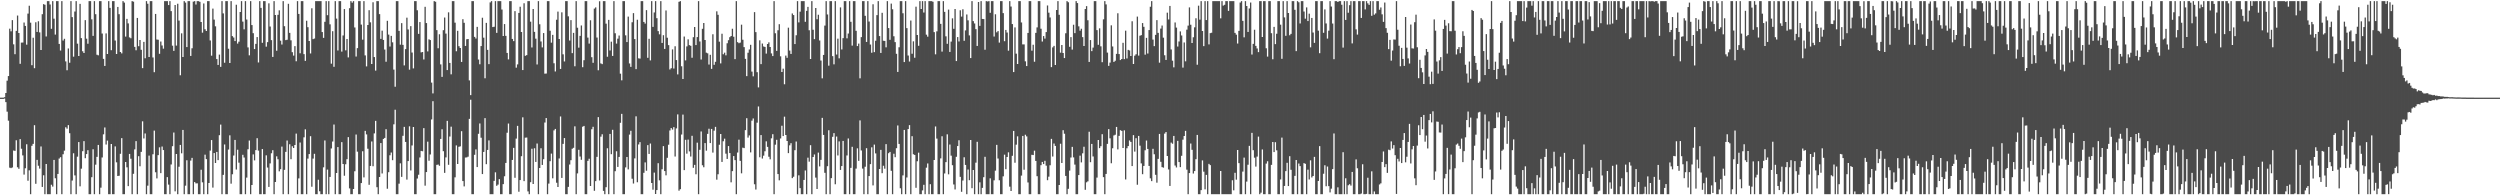 <?xml version="1.0" encoding="UTF-8"?>
<svg xmlns="http://www.w3.org/2000/svg" width="1920" height="150">
  <path d="M0 75.000h1v1.000H0zM1 75.000h1v1.000H1zM2 75.000h1v1.000H2zM3 74.659h1v1.000H3zM4 71.409h1v7.054H4zM5 61.938h1v23.819H5zM6 58.433h1v34.243H6zM7 22.034h1v106.736H7zM8 24.081h1v105.020H8zM9 15.480h1v113.115H9zM10 34.060h1v81.544H10zM11 41.647h1v74.236H11zM12 23.695h1v84.039H12zM13 11.954h1v116.522H13zM14 25.358h1v104.261H14zM15 49.020h1v57.818H15zM16 32.693h1v81.520H16zM17 32.653h1v86.670H17zM18 17.330h1v116.754H18zM19 19.933h1v109.315H19zM20 34.304h1v76.482H20zM21 10.428h1v128.390H21zM22 4.406h1v126.432H22zM23 17.430h1v131.711H23zM24 50.082h1v61.909H24zM25 28.990h1v81.483H25zM26 52.392h1v43.757H26zM27 17.087h1v124.083H27zM28 24.546h1v98.241H28zM29 16.354h1v110.915H29zM30 24.894h1v104.607H30zM31 38.408h1v74.065H31zM32 10.885h1v132.676H32zM33 3.157h1v131.466H33zM34 3.642h1v145.500H34zM35 28.025h1v97.929H35zM36 0.859h1v148.283H36zM37 0.859h1v148.283H37zM38 3.416h1v145.726H38zM39 22.126h1v119.761H39zM40 0.859h1v142.455H40zM41 14.343h1v108.465H41zM42 26.585h1v110.323H42zM43 0.859h1v148.283H43zM44 0.858h1v132.718H44zM45 33.719h1v88.057H45zM46 38.803h1v81.909H46zM47 0.858h1v148.283H47zM48 31.105h1v87.378H48zM49 29.810h1v85.877H49zM50 47.179h1v50.552H50zM51 53.954h1v44.881H51zM52 37.209h1v58.868H52zM53 48.189h1v54.104H53zM54 0.859h1v148.283H54zM55 13.143h1v125.489H55zM56 43.539h1v74.181H56zM57 8.872h1v125.856H57zM58 0.858h1v148.283H58zM59 33.512h1v86.786H59zM60 42.990h1v66.121H60zM61 2.949h1v140.171H61zM62 29.273h1v100.274H62zM63 39.367h1v76.751H63zM64 40.714h1v67.660H64zM65 15.481h1v106.036H65zM66 29.707h1v88.637H66zM67 33.601h1v81.755H67zM68 0.859h1v148.283H68zM69 0.859h1v148.283H69zM70 14.865h1v121.206H70zM71 27.547h1v87.069H71zM72 0.858h1v148.283H72zM73 10.890h1v115.591H73zM74 42.059h1v78.414H74zM75 42.519h1v68.801H75zM76 0.858h1v148.283H76zM77 0.859h1v143.260H77zM78 25.757h1v95.172H78zM79 45.217h1v57.955H79zM80 50.630h1v47.244H80zM81 25.650h1v85.344H81zM82 41.463h1v66.512H82zM83 0.858h1v148.283H83zM84 6.056h1v143.085H84zM85 38.536h1v72.080H85zM86 0.859h1v148.283H86zM87 0.858h1v148.283H87zM88 31.104h1v81.329H88zM89 41.456h1v83.201H89zM90 5.338h1v129.848H90zM91 10.925h1v124.050H91zM92 39.955h1v78.161H92zM93 41.022h1v65.054H93zM94 0.859h1v148.283H94zM95 1.976h1v147.165H95zM96 28.135h1v96.259H96zM97 14.481h1v114.024H97zM98 17.991h1v124.980H98zM99 28.699h1v89.504H99zM100 29.403h1v92.505H100zM101 0.858h1v148.283H101zM102 1.269h1v132.234H102zM103 36.000h1v78.763H103zM104 38.612h1v69.775H104zM105 13.788h1v135.354H105zM106 35.477h1v84.486H106zM107 30.718h1v96.956H107zM108 38.223h1v78.411H108zM109 52.310h1v40.862H109zM110 32.161h1v74.192H110zM111 44.747h1v57.770H111zM112 0.859h1v148.283H112zM113 2.893h1v139.718H113zM114 43.757h1v75.758H114zM115 0.858h1v148.283H115zM116 0.858h1v148.283H116zM117 44.120h1v74.345H117zM118 55.427h1v44.878H118zM119 10.721h1v121.598H119zM120 30.374h1v106.625H120zM121 30.530h1v88.635H121zM122 41.311h1v71.825H122zM123 31.882h1v101.090H123zM124 34.942h1v77.594H124zM125 37.354h1v77.887H125zM126 0.858h1v148.283H126zM127 0.858h1v148.283H127zM128 0.858h1v135.205H128zM129 3.876h1v137.919H129zM130 0.858h1v148.283H130zM131 8.566h1v117.751H131zM132 35.092h1v77.196H132zM133 39.065h1v62.725H133zM134 3.859h1v143.064H134zM135 35.044h1v83.211H135zM136 2.851h1v146.290H136zM137 15.821h1v112.224H137zM138 57.784h1v53.508H138zM139 25.585h1v92.152H139zM140 43.764h1v56.012H140zM141 0.859h1v148.283H141zM142 2.023h1v140.565H142zM143 36.167h1v86.936H143zM144 0.858h1v148.283H144zM145 0.858h1v148.283H145zM146 42.963h1v80.374H146zM147 37.085h1v84.173H147zM148 1.221h1v147.921H148zM149 0.858h1v138.951H149zM150 3.475h1v137.376H150zM151 0.859h1v139.920H151zM152 0.858h1v148.283H152zM153 1.399h1v147.742H153zM154 16.899h1v113.474H154zM155 25.114h1v114.903H155zM156 2.642h1v146.500H156zM157 22.464h1v96.342H157zM158 23.826h1v98.385H158zM159 0.858h1v148.283H159zM160 0.859h1v139.687H160zM161 31.079h1v84.605H161zM162 42.749h1v64.807H162zM163 6.587h1v137.475H163zM164 15.033h1v102.504H164zM165 20.199h1v104.993H165zM166 45.353h1v71.312H166zM167 49.890h1v73.089H167zM168 41.933h1v61.892H168zM169 51.357h1v44.331H169zM170 0.859h1v148.283H170zM171 10.295h1v124.022H171zM172 48.199h1v62.765H172zM173 0.858h1v148.283H173zM174 0.859h1v148.283H174zM175 37.426h1v77.411H175zM176 48.396h1v55.532H176zM177 0.858h1v140.190H177zM178 27.758h1v106.095H178zM179 28.838h1v90.623H179zM180 31.543h1v75.951H180zM181 3.657h1v126.529H181zM182 33.484h1v81.498H182zM183 32.007h1v92.907H183zM184 9.196h1v139.945H184zM185 0.858h1v148.283H185zM186 16.580h1v102.292H186zM187 22.527h1v98.457H187zM188 0.858h1v148.283H188zM189 14.997h1v121.409H189zM190 36.413h1v78.235H190zM191 42.488h1v65.442H191zM192 0.858h1v148.283H192zM193 19.240h1v122.861H193zM194 25.521h1v93.056H194zM195 37.704h1v85.506H195zM196 33.682h1v81.601H196zM197 28.467h1v77.691H197zM198 47.962h1v67.678H198zM199 0.858h1v148.283H199zM200 6.060h1v143.082H200zM201 32.855h1v81.617H201zM202 0.858h1v148.283H202zM203 0.858h1v148.283H203zM204 35.823h1v83.458H204zM205 32.363h1v96.286H205zM206 2.565h1v141.005H206zM207 20.371h1v105.136H207zM208 30.823h1v86.867H208zM209 43.710h1v71.636H209zM210 0.858h1v148.283H210zM211 11.503h1v128.290H211zM212 38.952h1v81.111H212zM213 11.370h1v110.928H213zM214 7.931h1v123.675H214zM215 31.247h1v98.714H215zM216 34.193h1v78.402H216zM217 0.858h1v148.283H217zM218 20.101h1v110.370H218zM219 30.823h1v85.800H219zM220 30.523h1v77.381H220zM221 2.941h1v146.200H221zM222 25.261h1v85.547H222zM223 30.953h1v91.308H223zM224 40.093h1v72.216H224zM225 42.727h1v70.928H225zM226 35.451h1v75.891H226zM227 47.038h1v55.553H227zM228 0.858h1v148.283H228zM229 10.692h1v126.339H229zM230 40.903h1v68.589H230zM231 0.859h1v148.283H231zM232 0.858h1v148.283H232zM233 41.582h1v63.886H233zM234 46.737h1v52.594H234zM235 15.945h1v133.196H235zM236 20.879h1v100.943H236zM237 31.469h1v86.854H237zM238 41.085h1v63.535H238zM239 6.343h1v137.076H239zM240 30.063h1v91.733H240zM241 29.614h1v88.529H241zM242 0.858h1v148.283H242zM243 0.859h1v148.283H243zM244 0.859h1v137.202H244zM245 0.859h1v146.049H245zM246 0.858h1v148.283H246zM247 24.630h1v124.511H247zM248 29.081h1v99.438H248zM249 16.768h1v91.115H249zM250 0.858h1v148.283H250zM251 11.652h1v118.600H251zM252 0.858h1v148.283H252zM253 18.701h1v117.170H253zM254 48.907h1v65.119H254zM255 23.980h1v84.697H255zM256 51.288h1v44.376H256zM257 0.859h1v148.283H257zM258 14.298h1v118.568H258zM259 38.739h1v74.202H259zM260 0.859h1v148.283H260zM261 0.859h1v148.283H261zM262 39.618h1v69.532H262zM263 27.218h1v98.714H263zM264 6.988h1v128.001H264zM265 38.654h1v87.492H265zM266 29.954h1v92.333H266zM267 44.104h1v61.239H267zM268 6.278h1v138.437H268zM269 0.859h1v148.283H269zM270 2.045h1v147.096H270zM271 0.859h1v144.297H271zM272 21.071h1v110.454H272zM273 43.428h1v59.919H273zM274 36.950h1v79.538H274zM275 0.859h1v148.283H275zM276 0.858h1v148.283H276zM277 18.876h1v121.706H277zM278 30.464h1v85.714H278zM279 0.859h1v135.394H279zM280 42.541h1v57.957H280zM281 51.005h1v52.215H281zM282 19.187h1v95.043H282zM283 7.811h1v134.096H283zM284 17.164h1v110.271H284zM285 49.170h1v59.463H285zM286 1.725h1v125.968H286zM287 43.841h1v58.630H287zM288 54.234h1v38.598H288zM289 0.858h1v142.933H289zM290 0.858h1v148.283H290zM291 10.836h1v125.083H291zM292 29.829h1v80.043H292zM293 23.549h1v109.663H293zM294 30.679h1v76.022H294zM295 38.060h1v67.895H295zM296 47.434h1v51.780H296zM297 15.964h1v128.968H297zM298 26.555h1v105.695H298zM299 35.748h1v83.486H299zM300 27.535h1v89.636H300zM301 32.505h1v90.549H301zM302 53.475h1v41.992H302zM303 66.606h1v17.660H303zM304 0.858h1v148.283H304zM305 0.858h1v148.283H305zM306 23.724h1v117.345H306zM307 34.330h1v91.117H307zM308 17.742h1v118.073H308zM309 34.442h1v69.830H309zM310 50.219h1v47.195H310zM311 37.724h1v71.268H311zM312 13.565h1v124.351H312zM313 22.629h1v101.091H313zM314 53.527h1v43.515H314zM315 20.064h1v110.850H315zM316 40.360h1v71.348H316zM317 52.553h1v44.972H317zM318 0.859h1v148.283H318zM319 0.858h1v148.283H319zM320 7.906h1v129.190H320zM321 26.035h1v108.174H321zM322 16.953h1v103.956H322zM323 40.218h1v75.698H323zM324 39.924h1v76.243H324zM325 45.673h1v52.741H325zM326 5.204h1v137.395H326zM327 17.692h1v114.457H327zM328 39.456h1v69.363H328zM329 30.194h1v93.267H329zM330 30.768h1v87.871H330zM331 63.417h1v28.352H331zM332 71.716h1v6.014H332zM333 0.858h1v148.283H333zM334 1.346h1v147.795H334zM335 23.166h1v103.427H335zM336 37.092h1v89.292H336zM337 26.309h1v101.040H337zM338 49.441h1v57.263H338zM339 59.032h1v40.252H339zM340 23.190h1v92.923H340zM341 13.464h1v119.276H341zM342 25.817h1v95.067H342zM343 53.790h1v39.044H343zM344 9.491h1v117.054H344zM345 48.331h1v56.547H345zM346 57.070h1v40.207H346zM347 0.859h1v148.283H347zM348 0.858h1v148.283H348zM349 17.387h1v118.780H349zM350 39.380h1v72.306H350zM351 23.651h1v102.319H351zM352 35.483h1v77.274H352zM353 36.850h1v75.539H353zM354 47.566h1v53.201H354zM355 14.737h1v124.331H355zM356 17.510h1v125.647H356zM357 35.270h1v85.736H357zM358 30.151h1v90.749H358zM359 29.932h1v90.382H359zM360 61.767h1v29.502H360zM361 73.041h1v3.558H361zM362 0.858h1v148.283H362zM363 0.859h1v148.283H363zM364 28.332h1v90.566H364zM365 29.601h1v85.145H365zM366 20.644h1v107.687H366zM367 45.695h1v57.047H367zM368 49.350h1v45.448H368zM369 35.363h1v70.403H369zM370 13.639h1v120.045H370zM371 28.943h1v87.736H371zM372 60.111h1v30.592H372zM373 17.541h1v108.558H373zM374 38.282h1v76.868H374zM375 49.271h1v58.547H375zM376 1.867h1v147.274H376zM377 0.858h1v148.283H377zM378 20.769h1v128.372H378zM379 20.540h1v118.364H379zM380 0.858h1v131.504H380zM381 25.227h1v117.470H381zM382 0.858h1v140.940H382zM383 0.859h1v136.740H383zM384 0.858h1v148.283H384zM385 7.303h1v141.839H385zM386 27.629h1v113.805H386zM387 18.496h1v116.870H387zM388 27.561h1v97.563H388zM389 40.673h1v61.272H389zM390 45.617h1v49.248H390zM391 0.858h1v148.283H391zM392 0.859h1v148.283H392zM393 29.887h1v92.951H393zM394 31.566h1v81.972H394zM395 8.564h1v127.961H395zM396 51.960h1v54.461H396zM397 49.457h1v47.190H397zM398 9.928h1v137.334H398zM399 5.159h1v133.147H399zM400 24.575h1v95.390H400zM401 53.791h1v36.314H401zM402 2.526h1v136.583H402zM403 42.836h1v62.881H403zM404 42.317h1v63.302H404zM405 0.858h1v146.123H405zM406 0.858h1v148.283H406zM407 16.656h1v123.282H407zM408 36.467h1v77.779H408zM409 6.893h1v134.402H409zM410 24.494h1v89.388H410zM411 29.705h1v94.670H411zM412 49.492h1v60.741H412zM413 0.859h1v148.283H413zM414 18.620h1v110.400H414zM415 31.837h1v82.031H415zM416 36.400h1v90.248H416zM417 25.390h1v96.854H417zM418 56.564h1v37.551H418zM419 56.497h1v34.192H419zM420 0.858h1v148.283H420zM421 0.858h1v140.149H421zM422 23.604h1v100.189H422zM423 32.773h1v85.176H423zM424 26.759h1v110.176H424zM425 48.581h1v51.560H425zM426 54.882h1v44.131H426zM427 15.146h1v125.169H427zM428 8.890h1v134.747H428zM429 29.956h1v91.748H429zM430 52.931h1v36.519H430zM431 9.466h1v127.192H431zM432 41.749h1v68.748H432zM433 47.187h1v58.839H433zM434 0.858h1v148.283H434zM435 0.858h1v148.283H435zM436 12.568h1v130.952H436zM437 31.152h1v95.198H437zM438 15.459h1v107.572H438zM439 40.809h1v73.426H439zM440 25.261h1v88.266H440zM441 50.899h1v46.113H441zM442 0.859h1v148.283H442zM443 21.278h1v111.910H443zM444 36.604h1v78.446H444zM445 27.569h1v92.670H445zM446 19.567h1v103.139H446zM447 51.593h1v45.723H447zM448 46.223h1v50.475H448zM449 0.858h1v148.283H449zM450 0.859h1v148.283H450zM451 28.888h1v94.649H451zM452 33.462h1v88.434H452zM453 15.555h1v127.305H453zM454 43.912h1v55.344H454zM455 48.216h1v49.162H455zM456 6.592h1v139.922H456zM457 5.669h1v133.463H457zM458 28.832h1v91.641H458zM459 53.977h1v35.960H459zM460 0.954h1v137.629H460zM461 48.690h1v56.267H461zM462 49.255h1v53.867H462zM463 0.858h1v145.753H463zM464 0.858h1v148.283H464zM465 18.193h1v125.572H465zM466 43.578h1v70.305H466zM467 15.257h1v133.885H467zM468 38.736h1v64.144H468zM469 31.992h1v86.422H469zM470 42.934h1v56.731H470zM471 0.859h1v148.283H471zM472 25.545h1v105.918H472zM473 33.469h1v82.693H473zM474 29.679h1v98.510H474zM475 27.281h1v93.243H475zM476 56.563h1v37.741H476zM477 61.673h1v25.785H477zM478 0.858h1v148.283H478zM479 0.858h1v148.283H479zM480 27.151h1v101.421H480zM481 32.306h1v88.254H481zM482 12.745h1v117.366H482zM483 48.753h1v54.623H483zM484 51.344h1v49.094H484zM485 17.109h1v120.148H485zM486 10.110h1v130.842H486zM487 30.014h1v91.630H487zM488 53.076h1v36.248H488zM489 15.138h1v124.823H489zM490 44.785h1v66.151H490zM491 45.008h1v64.171H491zM492 0.858h1v148.283H492zM493 0.858h1v148.283H493zM494 16.827h1v115.880H494zM495 18.146h1v106.583H495zM496 7.798h1v123.302H496zM497 44.391h1v67.076H497zM498 29.803h1v88.408H498zM499 46.361h1v63.897H499zM500 0.859h1v139.680H500zM501 20.629h1v125.040H501zM502 9.551h1v123.006H502zM503 0.859h1v148.109H503zM504 13.983h1v131.990H504zM505 23.929h1v101.405H505zM506 26.386h1v112.113H506zM507 0.858h1v148.283H507zM508 32.956h1v97.022H508zM509 27.025h1v85.219H509zM510 37.595h1v93.780H510zM511 8.049h1v126.587H511zM512 28.971h1v92.207H512zM513 34.679h1v76.451H513zM514 53.369h1v46.844H514zM515 52.392h1v45.976H515zM516 37.920h1v61.605H516zM517 52.621h1v45.014H517zM518 35.557h1v84.673H518zM519 46.131h1v52.458H519zM520 57.130h1v30.730H520zM521 1.379h1v145.058H521zM522 0.859h1v144.436H522zM523 50.867h1v52.438H523zM524 60.659h1v27.347H524zM525 28.062h1v102.587H525zM526 46.378h1v60.980H526zM527 35.612h1v82.392H527zM528 30.210h1v77.008H528zM529 34.642h1v81.655H529zM530 35.178h1v85.018H530zM531 44.335h1v59.955H531zM532 28.548h1v100.325H532zM533 20.745h1v105.874H533zM534 34.604h1v99.232H534zM535 28.476h1v81.068H535zM536 0.859h1v148.283H536zM537 31.830h1v83.242H537zM538 45.729h1v55.252H538zM539 22.139h1v104.794H539zM540 17.645h1v110.806H540zM541 30.743h1v79.157H541zM542 40.447h1v75.247H542zM543 40.981h1v61.848H543zM544 49.571h1v49.313H544zM545 42.097h1v67.771H545zM546 52.888h1v46.156H546zM547 26.314h1v90.906H547zM548 49.765h1v50.602H548zM549 47.471h1v49.952H549zM550 8.719h1v129.281H550zM551 11.348h1v122.482H551zM552 32.012h1v79.150H552zM553 48.707h1v54.209H553zM554 25.904h1v98.463H554zM555 41.664h1v66.805H555zM556 40.442h1v66.074H556zM557 42.516h1v75.480H557zM558 33.223h1v88.839H558zM559 30.894h1v81.304H559zM560 28.583h1v88.992H560zM561 27.672h1v112.342H561zM562 22.092h1v109.358H562zM563 28.236h1v91.646H563zM564 45.407h1v77.598H564zM565 0.859h1v148.283H565zM566 32.362h1v84.770H566zM567 33.200h1v74.063H567zM568 32.697h1v90.833H568zM569 18.924h1v114.206H569zM570 30.528h1v82.893H570zM571 36.216h1v77.560H571zM572 45.228h1v54.691H572zM573 58.473h1v32.285H573zM574 40.500h1v65.180H574zM575 37.965h1v66.027H575zM576 34.382h1v82.658H576zM577 54.974h1v37.682H577zM578 58.643h1v32.351H578zM579 9.324h1v132.217H579zM580 24.679h1v120.881H580zM581 55.438h1v38.778H581zM582 67.111h1v14.667H582zM583 30.979h1v89.792H583zM584 49.252h1v54.484H584zM585 33.433h1v88.344H585zM586 35.692h1v83.863H586zM587 36.054h1v80.117H587zM588 41.175h1v67.381H588zM589 33.797h1v79.020H589zM590 32.519h1v87.877H590zM591 36.074h1v86.285H591zM592 41.013h1v65.245H592zM593 43.048h1v60.003H593zM594 0.858h1v148.283H594zM595 25.556h1v85.524H595zM596 39.046h1v68.320H596zM597 23.263h1v110.444H597zM598 18.603h1v119.874H598zM599 43.242h1v63.085H599zM600 55.296h1v41.278H600zM601 52.757h1v51.764H601zM602 64.740h1v24.847H602zM603 42.678h1v60.982H603zM604 44.394h1v63.876H604zM605 21.245h1v96.377H605zM606 38.805h1v72.802H606zM607 41.421h1v68.578H607zM608 10.353h1v126.440H608zM609 11.548h1v124.192H609zM610 33.822h1v81.536H610zM611 27.059h1v81.619H611zM612 0.858h1v148.283H612zM613 17.213h1v117.426H613zM614 8.944h1v135.537H614zM615 0.859h1v148.283H615zM616 0.858h1v148.283H616zM617 0.859h1v137.344H617zM618 16.760h1v114.134H618zM619 8.367h1v140.774H619zM620 5.289h1v115.813H620zM621 23.258h1v100.901H621zM622 45.327h1v66.166H622zM623 0.858h1v148.283H623zM624 22.843h1v97.716H624zM625 30.031h1v88.591H625zM626 6.144h1v130.271H626zM627 14.802h1v130.356H627zM628 11.339h1v105.859H628zM629 31.057h1v96.759H629zM630 46.483h1v76.318H630zM631 60.143h1v30.359H631zM632 42.165h1v61.439H632zM633 19.642h1v113.070H633zM634 0.859h1v148.283H634zM635 11.120h1v116.506H635zM636 50.419h1v49.650H636zM637 0.858h1v148.283H637zM638 0.859h1v135.952H638zM639 43.124h1v61.955H639zM640 49.431h1v52.830H640zM641 0.858h1v140.666H641zM642 41.886h1v62.969H642zM643 29.676h1v89.726H643zM644 44.782h1v63.804H644zM645 5.667h1v124.866H645zM646 37.988h1v89.529H646zM647 29.301h1v78.912H647zM648 0.859h1v148.283H648zM649 0.859h1v148.283H649zM650 29.433h1v89.958H650zM651 25.775h1v80.548H651zM652 0.858h1v148.283H652zM653 16.752h1v112.185H653zM654 35.013h1v77.715H654zM655 0.858h1v148.283H655zM656 0.858h1v148.283H656zM657 23.634h1v105.850H657zM658 35.358h1v78.566H658zM659 33.485h1v90.080H659zM660 60.148h1v32.294H660zM661 28.525h1v87.040H661zM662 0.858h1v128.608H662zM663 0.859h1v148.283H663zM664 12.149h1v115.890H664zM665 32.224h1v81.617H665zM666 0.858h1v148.283H666zM667 16.530h1v118.670H667zM668 34.217h1v91.843H668zM669 40.507h1v72.626H669zM670 3.276h1v139.097H670zM671 40.058h1v70.986H671zM672 31.267h1v86.542H672zM673 11.599h1v137.543H673zM674 0.858h1v148.283H674zM675 27.691h1v102.117H675zM676 40.651h1v74.432H676zM677 9.837h1v123.171H677zM678 31.295h1v96.004H678zM679 31.423h1v98.093H679zM680 36.346h1v74.332H680zM681 0.858h1v148.283H681zM682 21.565h1v96.106H682zM683 30.549h1v86.143H683zM684 2.790h1v128.410H684zM685 7.116h1v142.025H685zM686 27.862h1v90.196H686zM687 32.367h1v88.352H687zM688 41.339h1v72.500H688zM689 55.253h1v41.107H689zM690 36.316h1v74.225H690zM691 0.859h1v143.714H691zM692 0.858h1v148.283H692zM693 10.163h1v124.548H693zM694 47.673h1v52.141H694zM695 0.858h1v148.283H695zM696 21.625h1v114.645H696zM697 42.646h1v56.485H697zM698 47.274h1v48.819H698zM699 15.744h1v133.398H699zM700 41.249h1v63.346H700zM701 31.754h1v86.741H701zM702 44.338h1v74.627H702zM703 5.114h1v139.138H703zM704 26.861h1v96.990H704zM705 35.195h1v82.046H705zM706 0.858h1v148.283H706zM707 6.913h1v142.228H707zM708 0.859h1v145.368H708zM709 9.617h1v132.315H709zM710 0.858h1v148.283H710zM711 26.627h1v102.137H711zM712 28.139h1v97.425H712zM713 0.858h1v148.283H713zM714 0.858h1v140.590H714zM715 0.858h1v148.283H715zM716 1.317h1v147.824H716zM717 24.683h1v98.206H717zM718 41.749h1v55.365H718zM719 24.053h1v82.383H719zM720 0.858h1v148.283H720zM721 0.858h1v148.283H721zM722 18.322h1v103.353H722zM723 39.632h1v65.006H723zM724 0.858h1v148.283H724zM725 9.115h1v124.124H725zM726 27.919h1v96.586H726zM727 33.622h1v69.566H727zM728 7.352h1v126.537H728zM729 39.890h1v71.131H729zM730 31.925h1v87.641H730zM731 14.093h1v112.797H731zM732 22.111h1v119.582H732zM733 6.936h1v138.557H733zM734 46.885h1v73.517H734zM735 28.489h1v83.682H735zM736 31.851h1v75.887H736zM737 7.883h1v127.961H737zM738 12.754h1v134.539H738zM739 7.096h1v131.541H739zM740 31.357h1v89.428H740zM741 23.370h1v103.299H741zM742 11.110h1v138.032H742zM743 15.629h1v114.582H743zM744 27.204h1v111.181H744zM745 44.576h1v62.939H745zM746 0.858h1v143.655H746zM747 16.238h1v114.324H747zM748 18.023h1v131.119H748zM749 22.373h1v102.552H749zM750 35.279h1v73.611H750zM751 1.550h1v147.592H751zM752 19.866h1v120.148H752zM753 0.859h1v148.283H753zM754 14.562h1v129.700H754zM755 14.647h1v121.452H755zM756 38.203h1v82.242H756zM757 0.858h1v148.283H757zM758 1.101h1v148.041H758zM759 0.858h1v148.283H759zM760 9.816h1v127.136H760zM761 0.858h1v148.283H761zM762 0.858h1v148.283H762zM763 28.062h1v110.447H763zM764 10.969h1v120.099H764zM765 24.836h1v86.405H765zM766 23.865h1v97.881H766zM767 32.725h1v105.715H767zM768 0.859h1v148.283H768zM769 0.858h1v148.283H769zM770 10.067h1v125.345H770zM771 31.655h1v87.133H771zM772 22.985h1v106.963H772zM773 25.006h1v95.577H773zM774 38.901h1v78.077H774zM775 0.859h1v142.524H775zM776 5.001h1v141.670H776zM777 18.489h1v101.180H777zM778 55.327h1v45.239H778zM779 21.028h1v103.928H779zM780 41.211h1v69.893H780zM781 49.149h1v55.543H781zM782 0.858h1v148.283H782zM783 0.859h1v148.283H783zM784 17.275h1v117.586H784zM785 34.081h1v70.335H785zM786 34.073h1v96.287H786zM787 47.105h1v56.380H787zM788 50.739h1v54.031H788zM789 25.308h1v114.832H789zM790 0.858h1v148.283H790zM791 0.859h1v148.283H791zM792 38.937h1v79.943H792zM793 34.364h1v84.745H793zM794 47.411h1v68.298H794zM795 25.260h1v98.322H795zM796 21.027h1v114.304H796zM797 0.858h1v148.283H797zM798 0.859h1v148.283H798zM799 22.078h1v104.771H799zM800 31.915h1v92.455H800zM801 27.708h1v98.320H801zM802 29.629h1v93.866H802zM803 24.611h1v102.621H803zM804 4.178h1v134.193H804zM805 9.737h1v125.941H805zM806 13.437h1v113.496H806zM807 51.556h1v55.110H807zM808 36.425h1v83.798H808zM809 35.201h1v75.036H809zM810 49.927h1v62.134H810zM811 7.683h1v141.459H811zM812 0.858h1v148.283H812zM813 11.365h1v130.691H813zM814 40.469h1v69.900H814zM815 34.536h1v90.658H815zM816 40.689h1v59.290H816zM817 44.605h1v58.098H817zM818 25.532h1v109.564H818zM819 0.859h1v148.283H819zM820 1.719h1v143.288H820zM821 35.925h1v95.119H821zM822 28.498h1v92.482H822zM823 38.116h1v74.688H823zM824 19.019h1v101.876H824zM825 25.464h1v100.944H825zM826 0.858h1v148.283H826zM827 2.359h1v146.782H827zM828 20.205h1v114.257H828zM829 23.548h1v96.019H829zM830 22.086h1v102.634H830zM831 28.542h1v89.224H831zM832 35.318h1v77.360H832zM833 6.902h1v138.850H833zM834 4.685h1v135.328H834zM835 15.539h1v123.713H835zM836 47.581h1v53.585H836zM837 30.749h1v93.823H837zM838 39.253h1v71.294H838zM839 36.560h1v83.601H839zM840 0.859h1v148.283H840zM841 0.858h1v148.283H841zM842 23.166h1v113.247H842zM843 34.428h1v73.115H843zM844 21.781h1v91.987H844zM845 35.559h1v76.718H845zM846 47.754h1v55.298H846zM847 14.842h1v121.220H847zM848 0.858h1v148.283H848zM849 3.363h1v130.219H849zM850 40.392h1v70.122H850zM851 50.582h1v48.577H851zM852 48.091h1v58.136H852zM853 19.465h1v105.916H853zM854 35.703h1v78.175H854zM855 47.582h1v56.449H855zM856 46.666h1v56.821H856zM857 41.385h1v56.076H857zM858 10.190h1v104.530H858zM859 41.516h1v62.833H859zM860 46.134h1v53.866H860zM861 45.309h1v55.206H861zM862 32.883h1v80.781H862zM863 45.389h1v54.718H863zM864 23.543h1v114.310H864zM865 44.891h1v69.002H865zM866 38.316h1v73.862H866zM867 38.760h1v69.119H867zM868 43.018h1v65.979H868zM869 16.354h1v111.199H869zM870 49.157h1v54.613H870zM871 42.754h1v73.668H871zM872 41.674h1v64.485H872zM873 12.750h1v129.117H873zM874 42.721h1v61.653H874zM875 27.431h1v84.436H875zM876 26.974h1v98.520H876zM877 17.731h1v116.047H877zM878 20.607h1v106.819H878zM879 41.977h1v73.447H879zM880 29.064h1v78.841H880zM881 41.125h1v73.277H881zM882 23.109h1v104.333H882zM883 5.197h1v131.776H883zM884 0.858h1v138.265H884zM885 30.422h1v83.851H885zM886 35.426h1v83.047H886zM887 26.801h1v107.459H887zM888 15.475h1v124.839H888zM889 25.237h1v96.749H889zM890 48.109h1v54.754H890zM891 21.979h1v102.266H891zM892 19.634h1v108.736H892zM893 28.929h1v99.863H893zM894 42.423h1v60.202H894zM895 46.012h1v55.433H895zM896 9.734h1v110.064H896zM897 14.953h1v115.183H897zM898 4.563h1v138.252H898zM899 37.987h1v71.514H899zM900 46.610h1v63.756H900zM901 51.713h1v52.662H901zM902 17.271h1v109.834H902zM903 21.191h1v107.420H903zM904 35.724h1v72.471H904zM905 31.825h1v92.626H905zM906 24.119h1v104.230H906zM907 27.237h1v92.416H907zM908 51.912h1v55.376H908zM909 32.613h1v71.824H909zM910 47.093h1v53.390H910zM911 22.803h1v107.523H911zM912 19.670h1v129.471H912zM913 5.665h1v127.241H913zM914 19.018h1v91.241H914zM915 33.026h1v82.024H915zM916 28.621h1v104.678H916zM917 20.993h1v110.392H917zM918 14.044h1v108.203H918zM919 49.696h1v53.919H919zM920 4.342h1v144.799H920zM921 15.110h1v134.031H921zM922 0.859h1v145.151H922zM923 23.807h1v99.389H923zM924 35.423h1v96.426H924zM925 0.859h1v144.548H925zM926 15.435h1v118.873H926zM927 0.858h1v148.283H927zM928 34.107h1v91.732H928zM929 25.437h1v101.369H929zM930 25.135h1v124.007H930zM931 0.858h1v148.283H931zM932 0.859h1v148.283H932zM933 0.858h1v148.283H933zM934 0.859h1v148.283H934zM935 0.858h1v148.283H935zM936 0.859h1v148.283H936zM937 14.097h1v117.242H937zM938 0.858h1v148.283H938zM939 4.312h1v144.830H939zM940 3.703h1v145.438H940zM941 0.858h1v148.283H941zM942 0.858h1v148.283H942zM943 8.350h1v140.791H943zM944 0.859h1v148.283H944zM945 0.859h1v148.283H945zM946 0.859h1v137.595H946zM947 0.859h1v145.316H947zM948 25.246h1v107.443H948zM949 26.611h1v111.358H949zM950 33.458h1v81.747H950zM951 23.695h1v101.581H951zM952 1.934h1v147.207H952zM953 0.859h1v148.283H953zM954 16.048h1v115.737H954zM955 28.693h1v92.326H955zM956 0.858h1v148.283H956zM957 4.631h1v134.827H957zM958 24.541h1v101.999H958zM959 6.493h1v105.536H959zM960 1.921h1v147.220H960zM961 41.896h1v60.165H961zM962 33.712h1v81.647H962zM963 22.840h1v98.265H963zM964 35.219h1v92.746H964zM965 37.210h1v83.061H965zM966 40.020h1v64.866H966zM967 0.858h1v148.283H967zM968 0.858h1v147.129H968zM969 28.427h1v86.380H969zM970 0.859h1v148.283H970zM971 0.858h1v148.283H971zM972 37.056h1v88.605H972zM973 43.463h1v80.394H973zM974 0.858h1v148.283H974zM975 0.859h1v148.283H975zM976 25.481h1v101.143H976zM977 45.498h1v63.553H977zM978 20.644h1v96.136H978zM979 33.873h1v75.334H979zM980 25.926h1v89.540H980zM981 0.859h1v148.283H981zM982 0.858h1v148.283H982zM983 18.945h1v118.886H983zM984 45.168h1v60.519H984zM985 0.858h1v148.283H985zM986 13.343h1v129.474H986zM987 27.482h1v103.947H987zM988 0.859h1v124.148H988zM989 9.996h1v132.892H989zM990 27.093h1v92.875H990zM991 25.992h1v104.393H991zM992 0.858h1v148.283H992zM993 0.858h1v148.283H993zM994 7.541h1v127.544H994zM995 39.277h1v83.617H995zM996 0.858h1v148.283H996zM997 1.761h1v123.821H997zM998 18.006h1v109.593H998zM999 0.859h1v148.283H999zM1000 0.858h1v148.283H1000zM1001 8.836h1v116.436H1001zM1002 14.358h1v111.427H1002zM1003 5.690h1v143.451H1003zM1004 16.159h1v114.121H1004zM1005 10.474h1v127.343H1005zM1006 36.368h1v86.767H1006zM1007 13.779h1v122.504H1007zM1008 25.010h1v110.160H1008zM1009 32.943h1v87.550H1009zM1010 0.858h1v148.283H1010zM1011 0.858h1v148.283H1011zM1012 23.529h1v115.437H1012zM1013 40.840h1v71.391H1013zM1014 0.858h1v148.283H1014zM1015 0.858h1v148.283H1015zM1016 25.187h1v108.222H1016zM1017 7.216h1v119.725H1017zM1018 18.043h1v124.990H1018zM1019 29.645h1v98.272H1019zM1020 23.537h1v119.424H1020zM1021 0.859h1v146.916H1021zM1022 4.996h1v139.887H1022zM1023 18.078h1v111.815H1023zM1024 45.485h1v57.012H1024zM1025 0.858h1v148.283H1025zM1026 0.859h1v148.283H1026zM1027 1.558h1v142.328H1027zM1028 0.858h1v148.283H1028zM1029 0.858h1v148.283H1029zM1030 3.623h1v145.519H1030zM1031 36.573h1v80.296H1031zM1032 0.859h1v148.283H1032zM1033 15.286h1v121.648H1033zM1034 0.859h1v148.283H1034zM1035 9.791h1v132.511H1035zM1036 3.996h1v137.465H1036zM1037 0.859h1v141.674H1037zM1038 33.312h1v98.720H1038zM1039 0.859h1v148.283H1039zM1040 0.858h1v148.283H1040zM1041 22.540h1v99.898H1041zM1042 26.565h1v102.665H1042zM1043 0.858h1v148.283H1043zM1044 0.859h1v148.283H1044zM1045 13.798h1v134.851H1045zM1046 0.859h1v125.321H1046zM1047 0.858h1v148.283H1047zM1048 7.243h1v141.898H1048zM1049 0.858h1v148.045H1049zM1050 2.541h1v133.952H1050zM1051 3.757h1v145.385H1051zM1052 0.859h1v148.283H1052zM1053 12.126h1v119.478H1053zM1054 0.858h1v148.283H1054zM1055 11.281h1v135.783H1055zM1056 10.273h1v138.869H1056zM1057 0.858h1v148.283H1057zM1058 0.859h1v148.283H1058zM1059 7.496h1v134.190H1059zM1060 5.711h1v135.063H1060zM1061 11.009h1v113.381H1061zM1062 16.816h1v99.511H1062zM1063 1.950h1v126.404H1063zM1064 21.611h1v104.453H1064zM1065 25.204h1v107.553H1065zM1066 37.722h1v77.228H1066zM1067 30.637h1v84.715H1067zM1068 46.594h1v61.994H1068zM1069 38.804h1v75.268H1069zM1070 30.295h1v81.174H1070zM1071 30.423h1v88.750H1071zM1072 0.858h1v148.090H1072zM1073 22.856h1v99.116H1073zM1074 35.123h1v88.907H1074zM1075 50.916h1v62.761H1075zM1076 36.746h1v88.464H1076zM1077 45.280h1v62.169H1077zM1078 50.598h1v51.602H1078zM1079 13.036h1v111.659H1079zM1080 36.611h1v83.753H1080zM1081 44.854h1v64.162H1081zM1082 48.772h1v46.347H1082zM1083 18.826h1v106.707H1083zM1084 37.121h1v77.551H1084zM1085 37.285h1v74.856H1085zM1086 17.070h1v119.893H1086zM1087 11.270h1v130.987H1087zM1088 36.295h1v75.508H1088zM1089 60.064h1v36.159H1089zM1090 45.922h1v57.829H1090zM1091 52.170h1v37.711H1091zM1092 55.546h1v43.666H1092zM1093 64.500h1v23.763H1093zM1094 42.535h1v66.271H1094zM1095 37.625h1v66.462H1095zM1096 39.859h1v74.175H1096zM1097 58.887h1v33.396H1097zM1098 64.658h1v22.837H1098zM1099 55.065h1v38.924H1099zM1100 64.418h1v21.071H1100zM1101 14.876h1v123.251H1101zM1102 23.556h1v108.153H1102zM1103 47.275h1v46.040H1103zM1104 56.513h1v37.009H1104zM1105 46.331h1v55.401H1105zM1106 43.858h1v58.002H1106zM1107 54.475h1v41.156H1107zM1108 22.229h1v126.912H1108zM1109 15.265h1v121.755H1109zM1110 19.652h1v113.946H1110zM1111 41.163h1v72.424H1111zM1112 17.892h1v131.197H1112zM1113 23.910h1v106.245H1113zM1114 23.990h1v94.744H1114zM1115 0.858h1v148.283H1115zM1116 0.859h1v148.283H1116zM1117 23.623h1v105.590H1117zM1118 41.852h1v69.191H1118zM1119 37.802h1v72.445H1119zM1120 36.155h1v75.800H1120zM1121 40.842h1v73.423H1121zM1122 36.180h1v70.244H1122zM1123 24.006h1v100.500H1123zM1124 27.562h1v88.503H1124zM1125 49.713h1v55.752H1125zM1126 56.469h1v35.725H1126zM1127 63.446h1v22.216H1127zM1128 47.272h1v50.479H1128zM1129 60.467h1v29.852H1129zM1130 7.614h1v141.527H1130zM1131 8.434h1v114.616H1131zM1132 42.940h1v68.964H1132zM1133 48.320h1v55.119H1133zM1134 53.621h1v37.329H1134zM1135 63.613h1v22.757H1135zM1136 62.556h1v23.327H1136zM1137 13.926h1v115.084H1137zM1138 15.178h1v121.774H1138zM1139 39.241h1v76.253H1139zM1140 57.655h1v30.246H1140zM1141 26.232h1v96.201H1141zM1142 45.870h1v60.592H1142zM1143 53.012h1v40.235H1143zM1144 22.250h1v107.980H1144zM1145 0.858h1v148.283H1145zM1146 22.384h1v115.498H1146zM1147 53.753h1v44.826H1147zM1148 47.351h1v50.954H1148zM1149 60.750h1v25.698H1149zM1150 52.950h1v37.233H1150zM1151 40.491h1v45.722H1151zM1152 17.545h1v112.686H1152zM1153 16.063h1v99.754H1153zM1154 50.260h1v64.596H1154zM1155 52.782h1v45.151H1155zM1156 57.815h1v31.279H1156zM1157 45.373h1v65.062H1157zM1158 49.287h1v43.681H1158zM1159 0.858h1v148.283H1159zM1160 9.195h1v139.946H1160zM1161 29.594h1v85.752H1161zM1162 31.927h1v75.157H1162zM1163 15.927h1v118.379H1163zM1164 11.684h1v131.629H1164zM1165 0.859h1v143.969H1165zM1166 0.859h1v148.283H1166zM1167 0.858h1v148.283H1167zM1168 0.858h1v148.283H1168zM1169 16.182h1v114.427H1169zM1170 0.859h1v148.283H1170zM1171 16.422h1v111.316H1171zM1172 5.823h1v138.730H1172zM1173 0.858h1v148.283H1173zM1174 0.858h1v148.283H1174zM1175 0.858h1v148.283H1175zM1176 4.330h1v136.333H1176zM1177 0.858h1v148.283H1177zM1178 13.389h1v131.264H1178zM1179 9.165h1v139.976H1179zM1180 26.737h1v107.787H1180zM1181 0.858h1v148.283H1181zM1182 15.223h1v121.116H1182zM1183 25.639h1v96.352H1183zM1184 0.859h1v148.283H1184zM1185 0.858h1v148.283H1185zM1186 15.728h1v104.777H1186zM1187 20.274h1v94.040H1187zM1188 0.858h1v148.283H1188zM1189 0.858h1v148.283H1189zM1190 19.112h1v127.057H1190zM1191 0.858h1v128.318H1191zM1192 0.859h1v148.283H1192zM1193 27.472h1v89.038H1193zM1194 15.825h1v112.021H1194zM1195 13.031h1v136.111H1195zM1196 0.859h1v148.283H1196zM1197 9.684h1v130.698H1197zM1198 29.271h1v91.123H1198zM1199 0.858h1v148.283H1199zM1200 14.443h1v125.474H1200zM1201 24.110h1v93.283H1201zM1202 0.858h1v148.283H1202zM1203 0.858h1v148.283H1203zM1204 7.311h1v136.931H1204zM1205 32.644h1v97.815H1205zM1206 0.859h1v148.283H1206zM1207 0.859h1v148.283H1207zM1208 28.955h1v93.270H1208zM1209 19.139h1v130.002H1209zM1210 0.858h1v148.283H1210zM1211 0.859h1v148.283H1211zM1212 17.282h1v116.434H1212zM1213 0.859h1v148.283H1213zM1214 0.858h1v148.283H1214zM1215 15.750h1v117.907H1215zM1216 33.356h1v77.606H1216zM1217 0.858h1v148.283H1217zM1218 0.858h1v148.283H1218zM1219 14.943h1v121.785H1219zM1220 1.639h1v129.645H1220zM1221 12.598h1v127.036H1221zM1222 23.686h1v105.011H1222zM1223 23.910h1v119.512H1223zM1224 0.858h1v148.283H1224zM1225 0.858h1v148.283H1225zM1226 0.858h1v148.283H1226zM1227 20.921h1v126.063H1227zM1228 2.399h1v144.038H1228zM1229 17.818h1v104.991H1229zM1230 8.280h1v126.463H1230zM1231 0.858h1v148.283H1231zM1232 0.858h1v148.283H1232zM1233 0.859h1v148.283H1233zM1234 18.839h1v112.477H1234zM1235 0.858h1v148.283H1235zM1236 18.725h1v121.338H1236zM1237 0.859h1v144.075H1237zM1238 18.077h1v109.238H1238zM1239 0.858h1v148.283H1239zM1240 0.859h1v148.283H1240zM1241 15.261h1v111.178H1241zM1242 0.858h1v148.283H1242zM1243 0.859h1v148.283H1243zM1244 5.968h1v137.166H1244zM1245 6.935h1v129.974H1245zM1246 0.858h1v148.283H1246zM1247 0.859h1v148.283H1247zM1248 25.518h1v100.888H1248zM1249 5.766h1v126.505H1249zM1250 4.985h1v144.157H1250zM1251 30.036h1v94.584H1251zM1252 28.805h1v98.374H1252zM1253 0.859h1v148.283H1253zM1254 0.859h1v148.283H1254zM1255 14.564h1v128.969H1255zM1256 0.859h1v128.986H1256zM1257 0.858h1v148.283H1257zM1258 7.147h1v132.683H1258zM1259 0.858h1v148.283H1259zM1260 0.858h1v148.283H1260zM1261 0.858h1v148.283H1261zM1262 0.858h1v147.944H1262zM1263 28.562h1v114.870H1263zM1264 0.858h1v148.283H1264zM1265 13.413h1v122.072H1265zM1266 0.858h1v148.283H1266zM1267 0.998h1v139.546H1267zM1268 0.858h1v148.283H1268zM1269 0.858h1v148.283H1269zM1270 1.275h1v134.552H1270zM1271 0.858h1v148.283H1271zM1272 0.858h1v148.283H1272zM1273 2.733h1v123.957H1273zM1274 27.508h1v110.580H1274zM1275 0.858h1v148.283H1275zM1276 0.859h1v148.283H1276zM1277 0.858h1v148.283H1277zM1278 0.859h1v143.498H1278zM1279 0.858h1v140.515H1279zM1280 9.481h1v139.660H1280zM1281 17.610h1v131.531H1281zM1282 24.662h1v100.133H1282zM1283 22.989h1v104.804H1283zM1284 13.111h1v116.925H1284zM1285 43.087h1v76.695H1285zM1286 30.437h1v89.571H1286zM1287 21.507h1v87.006H1287zM1288 9.625h1v117.840H1288zM1289 24.535h1v106.644H1289zM1290 47.084h1v61.244H1290zM1291 28.200h1v91.781H1291zM1292 27.893h1v98.245H1292zM1293 14.026h1v122.845H1293zM1294 15.782h1v116.471H1294zM1295 31.598h1v92.264H1295zM1296 5.438h1v138.567H1296zM1297 2.001h1v130.195H1297zM1298 16.740h1v132.401H1298zM1299 35.273h1v91.035H1299zM1300 26.893h1v86.586H1300zM1301 50.294h1v47.366H1301zM1302 13.869h1v130.984H1302zM1303 23.932h1v98.698H1303zM1304 15.066h1v114.197H1304zM1305 22.332h1v89.968H1305zM1306 33.643h1v98.877H1306zM1307 8.567h1v137.177H1307zM1308 0.859h1v139.814H1308zM1309 1.256h1v147.885H1309zM1310 21.824h1v114.569H1310zM1311 0.858h1v148.283H1311zM1312 0.858h1v148.283H1312zM1313 5.427h1v143.715H1313zM1314 16.553h1v125.837H1314zM1315 0.858h1v147.310H1315zM1316 18.463h1v101.640H1316zM1317 24.066h1v115.851H1317zM1318 0.858h1v148.283H1318zM1319 2.532h1v146.593H1319zM1320 22.272h1v123.245H1320zM1321 20.972h1v116.695H1321zM1322 0.859h1v148.283H1322zM1323 26.352h1v103.208H1323zM1324 14.024h1v120.926H1324zM1325 41.719h1v67.266H1325zM1326 43.294h1v59.808H1326zM1327 40.193h1v68.917H1327zM1328 37.921h1v72.157H1328zM1329 0.859h1v148.283H1329zM1330 0.859h1v144.519H1330zM1331 23.438h1v98.857H1331zM1332 46.309h1v53.961H1332zM1333 0.858h1v148.283H1333zM1334 38.353h1v87.544H1334zM1335 34.663h1v82.613H1335zM1336 0.859h1v136.832H1336zM1337 25.831h1v118.743H1337zM1338 37.079h1v79.112H1338zM1339 38.573h1v72.205H1339zM1340 8.278h1v114.825H1340zM1341 27.807h1v96.680H1341zM1342 26.905h1v89.051H1342zM1343 0.859h1v141.770H1343zM1344 0.859h1v148.283H1344zM1345 5.832h1v137.520H1345zM1346 22.901h1v101.058H1346zM1347 0.859h1v148.283H1347zM1348 3.631h1v132.649H1348zM1349 20.873h1v113.317H1349zM1350 28.816h1v94.979H1350zM1351 0.858h1v148.283H1351zM1352 0.859h1v148.283H1352zM1353 10.476h1v118.682H1353zM1354 17.713h1v105.796H1354zM1355 35.318h1v79.255H1355zM1356 16.503h1v106.349H1356zM1357 32.221h1v88.735H1357zM1358 0.858h1v148.283H1358zM1359 0.858h1v148.283H1359zM1360 14.306h1v116.185H1360zM1361 20.636h1v88.231H1361zM1362 0.858h1v148.283H1362zM1363 28.586h1v97.966H1363zM1364 30.384h1v103.299H1364zM1365 0.859h1v142.014H1365zM1366 0.970h1v145.026H1366zM1367 17.934h1v121.606H1367zM1368 19.891h1v108.111H1368zM1369 0.858h1v148.283H1369zM1370 0.859h1v146.760H1370zM1371 16.901h1v111.464H1371zM1372 23.542h1v100.933H1372zM1373 0.859h1v148.283H1373zM1374 22.567h1v105.879H1374zM1375 22.522h1v100.512H1375zM1376 0.858h1v148.283H1376zM1377 0.859h1v147.814H1377zM1378 30.988h1v92.786H1378zM1379 25.989h1v105.514H1379zM1380 0.916h1v147.220H1380zM1381 28.593h1v105.601H1381zM1382 17.662h1v110.698H1382zM1383 21.725h1v101.842H1383zM1384 44.735h1v69.332H1384zM1385 31.116h1v84.651H1385zM1386 37.260h1v78.049H1386zM1387 0.859h1v148.283H1387zM1388 0.859h1v148.177H1388zM1389 24.320h1v109.659H1389zM1390 35.753h1v82.543H1390zM1391 0.858h1v148.283H1391zM1392 32.868h1v87.642H1392zM1393 34.657h1v82.312H1393zM1394 8.746h1v122.110H1394zM1395 18.507h1v126.219H1395zM1396 21.384h1v113.144H1396zM1397 32.326h1v93.883H1397zM1398 21.198h1v111.461H1398zM1399 28.157h1v85.765H1399zM1400 22.884h1v98.295H1400zM1401 0.859h1v148.283H1401zM1402 0.858h1v148.283H1402zM1403 0.859h1v148.283H1403zM1404 0.858h1v148.283H1404zM1405 0.858h1v148.283H1405zM1406 18.354h1v116.269H1406zM1407 18.487h1v116.936H1407zM1408 15.677h1v110.693H1408zM1409 0.859h1v148.283H1409zM1410 22.548h1v105.371H1410zM1411 0.858h1v148.283H1411zM1412 7.234h1v134.215H1412zM1413 35.327h1v82.888H1413zM1414 20.821h1v97.695H1414zM1415 30.316h1v91.067H1415zM1416 0.858h1v148.283H1416zM1417 0.858h1v148.283H1417zM1418 25.481h1v108.317H1418zM1419 0.858h1v124.327H1419zM1420 0.858h1v148.283H1420zM1421 21.821h1v105.776H1421zM1422 13.493h1v114.747H1422zM1423 0.859h1v148.283H1423zM1424 0.859h1v146.177H1424zM1425 0.858h1v148.283H1425zM1426 0.859h1v148.283H1426zM1427 0.858h1v148.283H1427zM1428 4.730h1v144.412H1428zM1429 14.093h1v135.048H1429zM1430 21.254h1v126.759H1430zM1431 0.913h1v148.229H1431zM1432 21.805h1v99.437H1432zM1433 13.710h1v110.589H1433zM1434 0.858h1v148.283H1434zM1435 0.858h1v140.483H1435zM1436 10.720h1v125.569H1436zM1437 27.026h1v102.750H1437zM1438 4.548h1v144.593H1438zM1439 7.811h1v141.330H1439zM1440 19.477h1v111.574H1440zM1441 32.670h1v81.801H1441zM1442 38.449h1v86.829H1442zM1443 39.144h1v82.797H1443zM1444 32.172h1v83.699H1444zM1445 0.858h1v148.283H1445zM1446 0.859h1v147.667H1446zM1447 39.925h1v82.041H1447zM1448 13.168h1v123.385H1448zM1449 0.858h1v148.283H1449zM1450 11.184h1v117.249H1450zM1451 34.331h1v96.446H1451zM1452 0.858h1v144.364H1452zM1453 1.008h1v144.539H1453zM1454 8.198h1v124.224H1454zM1455 21.616h1v118.515H1455zM1456 0.859h1v138.756H1456zM1457 1.890h1v119.541H1457zM1458 22.912h1v106.374H1458zM1459 6.119h1v143.023H1459zM1460 0.858h1v148.283H1460zM1461 12.576h1v125.308H1461zM1462 20.912h1v100.616H1462zM1463 0.858h1v148.283H1463zM1464 0.859h1v146.138H1464zM1465 18.252h1v101.317H1465zM1466 34.234h1v87.490H1466zM1467 0.858h1v148.283H1467zM1468 6.251h1v142.891H1468zM1469 16.035h1v117.206H1469zM1470 34.530h1v99.861H1470zM1471 14.120h1v109.343H1471zM1472 18.174h1v109.338H1472zM1473 22.762h1v103.039H1473zM1474 0.858h1v148.283H1474zM1475 0.859h1v148.283H1475zM1476 26.435h1v102.041H1476zM1477 0.858h1v148.283H1477zM1478 0.858h1v148.283H1478zM1479 35.201h1v88.718H1479zM1480 29.907h1v100.048H1480zM1481 2.790h1v146.351H1481zM1482 1.126h1v131.455H1482zM1483 15.920h1v107.303H1483zM1484 38.330h1v80.731H1484zM1485 0.859h1v148.283H1485zM1486 0.858h1v148.283H1486zM1487 5.792h1v138.020H1487zM1488 15.640h1v112.407H1488zM1489 11.576h1v127.407H1489zM1490 19.388h1v101.955H1490zM1491 21.985h1v113.993H1491zM1492 0.858h1v148.283H1492zM1493 0.859h1v136.580H1493zM1494 19.588h1v112.195H1494zM1495 23.599h1v100.232H1495zM1496 0.858h1v144.302H1496zM1497 21.897h1v122.757H1497zM1498 4.967h1v130.197H1498zM1499 32.497h1v94.969H1499zM1500 23.057h1v102.733H1500zM1501 30.540h1v88.147H1501zM1502 26.859h1v95.858H1502zM1503 0.859h1v148.283H1503zM1504 0.858h1v148.283H1504zM1505 10.072h1v128.141H1505zM1506 0.859h1v148.283H1506zM1507 0.858h1v148.283H1507zM1508 35.418h1v93.506H1508zM1509 26.553h1v99.456H1509zM1510 6.778h1v124.571H1510zM1511 20.763h1v128.379H1511zM1512 21.656h1v99.055H1512zM1513 36.963h1v77.403H1513zM1514 0.859h1v148.283H1514zM1515 6.528h1v126.147H1515zM1516 6.473h1v130.571H1516zM1517 7.327h1v141.814H1517zM1518 0.858h1v148.283H1518zM1519 0.859h1v148.283H1519zM1520 0.858h1v148.283H1520zM1521 0.858h1v148.283H1521zM1522 2.456h1v146.685H1522zM1523 8.736h1v131.678H1523zM1524 31.245h1v100.597H1524zM1525 0.859h1v148.283H1525zM1526 17.589h1v104.664H1526zM1527 0.858h1v148.283H1527zM1528 1.997h1v147.145H1528zM1529 19.568h1v105.353H1529zM1530 20.544h1v92.141H1530zM1531 41.617h1v85.013H1531zM1532 0.858h1v148.283H1532zM1533 7.653h1v134.611H1533zM1534 20.172h1v103.646H1534zM1535 0.866h1v148.276H1535zM1536 0.859h1v148.283H1536zM1537 25.849h1v84.108H1537zM1538 19.778h1v116.974H1538zM1539 0.859h1v145.674H1539zM1540 21.194h1v108.890H1540zM1541 34.044h1v95.027H1541zM1542 38.469h1v79.529H1542zM1543 0.858h1v148.283H1543zM1544 0.859h1v148.283H1544zM1545 22.453h1v113.637H1545zM1546 21.588h1v102.876H1546zM1547 23.006h1v107.016H1547zM1548 45.016h1v63.946H1548zM1549 38.094h1v63.679H1549zM1550 0.858h1v148.283H1550zM1551 0.858h1v148.283H1551zM1552 22.015h1v107.794H1552zM1553 43.834h1v46.259H1553zM1554 14.211h1v125.114H1554zM1555 54.381h1v42.101H1555zM1556 52.211h1v44.130H1556zM1557 31.031h1v97.708H1557zM1558 2.353h1v144.789H1558zM1559 21.030h1v102.610H1559zM1560 49.022h1v57.511H1560zM1561 27.033h1v99.603H1561zM1562 42.416h1v65.047H1562zM1563 48.505h1v51.382H1563zM1564 24.066h1v111.520H1564zM1565 0.858h1v148.283H1565zM1566 11.314h1v128.721H1566zM1567 34.684h1v70.520H1567zM1568 31.003h1v103.588H1568zM1569 25.345h1v104.657H1569zM1570 34.744h1v77.291H1570zM1571 39.589h1v70.315H1571zM1572 0.859h1v148.283H1572zM1573 8.674h1v124.540H1573zM1574 33.923h1v82.142H1574zM1575 28.053h1v87.539H1575zM1576 25.806h1v99.143H1576zM1577 45.615h1v53.093H1577zM1578 48.874h1v57.389H1578zM1579 0.858h1v148.283H1579zM1580 0.859h1v148.283H1580zM1581 27.586h1v99.522H1581zM1582 53.610h1v45.113H1582zM1583 23.076h1v98.808H1583zM1584 49.601h1v46.317H1584zM1585 54.797h1v44.333H1585zM1586 20.352h1v102.329H1586zM1587 0.858h1v148.283H1587zM1588 21.731h1v104.902H1588zM1589 48.074h1v61.225H1589zM1590 23.086h1v101.200H1590zM1591 38.508h1v71.405H1591zM1592 47.215h1v54.894H1592zM1593 7.048h1v142.094H1593zM1594 0.858h1v148.283H1594zM1595 7.067h1v127.858H1595zM1596 28.939h1v95.275H1596zM1597 15.637h1v120.335H1597zM1598 38.842h1v84.710H1598zM1599 34.631h1v80.373H1599zM1600 49.744h1v58.538H1600zM1601 0.858h1v148.283H1601zM1602 2.116h1v146.594H1602zM1603 19.748h1v116.869H1603zM1604 34.296h1v86.066H1604zM1605 23.933h1v98.903H1605zM1606 21.007h1v98.874H1606zM1607 31.346h1v81.828H1607zM1608 0.858h1v148.283H1608zM1609 0.858h1v148.283H1609zM1610 18.573h1v126.375H1610zM1611 31.123h1v77.279H1611zM1612 27.953h1v112.984H1612zM1613 34.632h1v85.906H1613zM1614 29.099h1v84.560H1614zM1615 17.293h1v131.848H1615zM1616 4.689h1v141.034H1616zM1617 19.493h1v114.320H1617zM1618 31.055h1v83.296H1618zM1619 36.848h1v73.652H1619zM1620 53.922h1v44.137H1620zM1621 37.462h1v67.587H1621zM1622 21.706h1v115.192H1622zM1623 0.858h1v148.283H1623zM1624 0.859h1v139.037H1624zM1625 31.321h1v77.969H1625zM1626 34.965h1v80.373H1626zM1627 49.219h1v57.230H1627zM1628 41.420h1v61.337H1628zM1629 43.400h1v63.146H1629zM1630 0.858h1v148.283H1630zM1631 12.940h1v125.996H1631zM1632 34.146h1v83.707H1632zM1633 48.516h1v49.930H1633zM1634 41.717h1v84.331H1634zM1635 44.077h1v64.097H1635zM1636 40.489h1v64.803H1636zM1637 0.858h1v148.283H1637zM1638 0.858h1v140.248H1638zM1639 21.391h1v112.675H1639zM1640 42.971h1v59.925H1640zM1641 38.688h1v70.539H1641zM1642 46.364h1v55.721H1642zM1643 43.746h1v62.498H1643zM1644 20.039h1v116.185H1644zM1645 0.858h1v148.283H1645zM1646 13.421h1v114.753H1646zM1647 34.330h1v79.483H1647zM1648 21.118h1v101.985H1648zM1649 40.024h1v68.367H1649zM1650 38.257h1v78.179H1650zM1651 4.982h1v143.873H1651zM1652 0.858h1v148.283H1652zM1653 10.981h1v128.503H1653zM1654 20.979h1v97.836H1654zM1655 33.324h1v84.106H1655zM1656 36.096h1v75.448H1656zM1657 40.298h1v76.897H1657zM1658 42.764h1v70.998H1658zM1659 0.859h1v148.283H1659zM1660 0.859h1v148.283H1660zM1661 30.306h1v118.386H1661zM1662 29.521h1v97.290H1662zM1663 22.167h1v108.418H1663zM1664 34.156h1v81.705H1664zM1665 38.080h1v72.905H1665zM1666 0.858h1v148.283H1666zM1667 0.859h1v148.283H1667zM1668 15.182h1v133.959H1668zM1669 9.426h1v102.301H1669zM1670 0.858h1v148.283H1670zM1671 28.743h1v88.278H1671zM1672 23.116h1v104.657H1672zM1673 12.496h1v136.646H1673zM1674 0.859h1v144.823H1674zM1675 17.455h1v123.952H1675zM1676 36.886h1v78.017H1676zM1677 0.858h1v148.283H1677zM1678 5.691h1v133.697H1678zM1679 28.441h1v93.702H1679zM1680 0.858h1v148.283H1680zM1681 0.858h1v148.283H1681zM1682 2.024h1v147.117H1682zM1683 17.886h1v114.885H1683zM1684 0.858h1v148.283H1684zM1685 3.710h1v135.590H1685zM1686 12.733h1v130.999H1686zM1687 35.426h1v79.201H1687zM1688 0.858h1v148.283H1688zM1689 6.404h1v141.911H1689zM1690 3.532h1v127.259H1690zM1691 5.431h1v143.711H1691zM1692 0.858h1v148.283H1692zM1693 31.362h1v90.182H1693zM1694 33.113h1v81.489H1694zM1695 0.858h1v148.283H1695zM1696 0.858h1v148.283H1696zM1697 8.026h1v128.356H1697zM1698 0.858h1v132.594H1698zM1699 0.858h1v148.283H1699zM1700 3.002h1v141.402H1700zM1701 25.665h1v90.484H1701zM1702 9.628h1v130.930H1702zM1703 0.858h1v148.283H1703zM1704 0.859h1v148.283H1704zM1705 36.379h1v91.578H1705zM1706 0.858h1v148.283H1706zM1707 0.858h1v148.283H1707zM1708 26.236h1v98.636H1708zM1709 0.858h1v148.283H1709zM1710 0.858h1v148.283H1710zM1711 2.541h1v146.600H1711zM1712 23.878h1v113.242H1712zM1713 0.859h1v143.179H1713zM1714 34.558h1v87.536H1714zM1715 21.052h1v110.121H1715zM1716 27.761h1v121.381H1716zM1717 0.858h1v148.283H1717zM1718 0.858h1v148.283H1718zM1719 0.858h1v148.283H1719zM1720 0.859h1v148.283H1720zM1721 7.137h1v134.623H1721zM1722 12.128h1v114.762H1722zM1723 16.347h1v103.358H1723zM1724 0.858h1v148.283H1724zM1725 0.858h1v148.283H1725zM1726 16.548h1v130.512H1726zM1727 8.142h1v130.199H1727zM1728 0.859h1v148.283H1728zM1729 4.516h1v140.144H1729zM1730 0.858h1v136.537H1730zM1731 0.994h1v148.147H1731zM1732 0.858h1v148.283H1732zM1733 0.859h1v145.079H1733zM1734 9.705h1v118.568H1734zM1735 0.858h1v148.283H1735zM1736 0.859h1v148.283H1736zM1737 23.306h1v100.853H1737zM1738 0.858h1v148.283H1738zM1739 0.858h1v148.283H1739zM1740 9.058h1v140.083H1740zM1741 24.960h1v104.562H1741zM1742 0.859h1v148.283H1742zM1743 30.025h1v96.238H1743zM1744 22.901h1v110.178H1744zM1745 36.303h1v79.030H1745zM1746 0.859h1v148.283H1746zM1747 5.512h1v143.630H1747zM1748 21.268h1v116.947H1748zM1749 0.858h1v148.283H1749zM1750 0.858h1v148.283H1750zM1751 0.859h1v148.283H1751zM1752 0.858h1v148.283H1752zM1753 0.858h1v148.283H1753zM1754 0.859h1v148.283H1754zM1755 1.321h1v145.655H1755zM1756 0.859h1v141.916H1756zM1757 5.141h1v144.001H1757zM1758 0.859h1v140.840H1758zM1759 0.858h1v148.283H1759zM1760 0.859h1v148.283H1760zM1761 0.858h1v148.283H1761zM1762 0.859h1v147.691H1762zM1763 11.766h1v103.117H1763zM1764 0.858h1v148.283H1764zM1765 0.858h1v148.283H1765zM1766 8.171h1v118.503H1766zM1767 0.859h1v148.283H1767zM1768 0.858h1v148.283H1768zM1769 0.858h1v148.283H1769zM1770 0.858h1v145.369H1770zM1771 0.858h1v143.354H1771zM1772 15.644h1v127.272H1772zM1773 18.978h1v130.163H1773zM1774 26.577h1v96.533H1774zM1775 16.843h1v110.396H1775zM1776 18.617h1v118.486H1776zM1777 28.895h1v91.685H1777zM1778 26.098h1v87.011H1778zM1779 39.340h1v76.540H1779zM1780 24.466h1v102.667H1780zM1781 2.528h1v133.580H1781zM1782 0.859h1v138.880H1782zM1783 17.395h1v98.530H1783zM1784 26.471h1v89.959H1784zM1785 25.504h1v109.306H1785zM1786 12.696h1v130.857H1786zM1787 15.666h1v113.335H1787zM1788 44.755h1v68.076H1788zM1789 20.842h1v103.682H1789zM1790 16.625h1v111.058H1790zM1791 28.039h1v103.265H1791zM1792 48.566h1v55.072H1792zM1793 41.570h1v60.722H1793zM1794 41.228h1v74.574H1794zM1795 7.911h1v122.400H1795zM1796 4.325h1v140.372H1796zM1797 31.025h1v97.650H1797zM1798 45.825h1v66.188H1798zM1799 55.223h1v44.738H1799zM1800 16.661h1v102.134H1800zM1801 20.434h1v108.633H1801zM1802 25.112h1v96.744H1802zM1803 37.663h1v54.778H1803zM1804 24.290h1v104.469H1804zM1805 23.330h1v102.766H1805zM1806 31.731h1v77.454H1806zM1807 31.692h1v73.490H1807zM1808 47.473h1v53.768H1808zM1809 26.032h1v104.414H1809zM1810 20.537h1v111.104H1810zM1811 5.509h1v143.633H1811zM1812 38.993h1v72.809H1812zM1813 16.386h1v101.754H1813zM1814 27.730h1v99.235H1814zM1815 20.792h1v112.643H1815zM1816 13.449h1v114.221H1816zM1817 49.367h1v59.781H1817zM1818 3.643h1v145.499H1818zM1819 16.449h1v121.327H1819zM1820 0.859h1v148.283H1820zM1821 42.396h1v61.600H1821zM1822 23.200h1v109.370H1822zM1823 0.858h1v145.502H1823zM1824 16.183h1v124.193H1824zM1825 0.859h1v148.283H1825zM1826 23.654h1v121.251H1826zM1827 24.199h1v100.930H1827zM1828 25.679h1v105.713H1828zM1829 0.858h1v148.283H1829zM1830 0.858h1v148.283H1830zM1831 0.858h1v148.283H1831zM1832 3.016h1v138.959H1832zM1833 0.859h1v140.717H1833zM1834 22.112h1v126.957H1834zM1835 1.736h1v137.638H1835zM1836 8.572h1v136.400H1836zM1837 3.646h1v130.196H1837zM1838 28.583h1v104.520H1838zM1839 29.497h1v99.498H1839zM1840 30.220h1v97.609H1840zM1841 28.855h1v104.111H1841zM1842 36.058h1v80.820H1842zM1843 37.471h1v66.255H1843zM1844 50.994h1v44.429H1844zM1845 57.841h1v33.905H1845zM1846 59.857h1v31.924H1846zM1847 62.528h1v30.865H1847zM1848 61.747h1v30.139H1848zM1849 64.167h1v22.108H1849zM1850 63.714h1v22.246H1850zM1851 65.768h1v20.801H1851zM1852 67.452h1v15.831H1852zM1853 67.970h1v14.419H1853zM1854 67.929h1v14.774H1854zM1855 68.398h1v13.150H1855zM1856 70.199h1v9.868H1856zM1857 69.346h1v10.618H1857zM1858 69.682h1v10.559H1858zM1859 69.855h1v9.180H1859zM1860 70.994h1v7.965H1860zM1861 71.769h1v7.034H1861zM1862 71.854h1v6.431H1862zM1863 71.622h1v7.032H1863zM1864 71.558h1v7.231H1864zM1865 72.442h1v4.937H1865zM1866 72.622h1v4.961H1866zM1867 72.817h1v4.485H1867zM1868 73.163h1v3.675H1868zM1869 72.907h1v4.032H1869zM1870 73.506h1v2.842H1870zM1871 73.413h1v3.546H1871zM1872 73.769h1v2.571H1872zM1873 73.757h1v2.452H1873zM1874 74.030h1v2.053H1874zM1875 74.028h1v1.954H1875zM1876 74.150h1v1.491H1876zM1877 74.333h1v1.385H1877zM1878 74.373h1v1.230H1878zM1879 74.406h1v1.239H1879zM1880 74.530h1v1.000H1880zM1881 74.683h1v1.000H1881zM1882 74.646h1v1.000H1882zM1883 74.658h1v1.000H1883zM1884 74.738h1v1.000H1884zM1885 74.778h1v1.000H1885zM1886 74.848h1v1.000H1886zM1887 74.824h1v1.000H1887zM1888 74.827h1v1.000H1888zM1889 74.853h1v1.000H1889zM1890 74.899h1v1.000H1890zM1891 74.920h1v1.000H1891zM1892 74.930h1v1.000H1892zM1893 74.929h1v1.000H1893zM1894 74.958h1v1.000H1894zM1895 74.962h1v1.000H1895zM1896 74.961h1v1.000H1896zM1897 74.973h1v1.000H1897zM1898 74.977h1v1.000H1898zM1899 74.983h1v1.000H1899zM1900 74.985h1v1.000H1900zM1901 74.985h1v1.000H1901zM1902 74.991h1v1.000H1902zM1903 74.991h1v1.000H1903zM1904 74.993h1v1.000H1904zM1905 74.995h1v1.000H1905zM1906 74.996h1v1.000H1906zM1907 74.997h1v1.000H1907zM1908 74.998h1v1.000H1908zM1909 74.998h1v1.000H1909zM1910 74.999h1v1.000H1910zM1911 74.999h1v1.000H1911zM1912 74.999h1v1.000H1912zM1913 74.999h1v1.000H1913zM1914 74.999h1v1.000H1914zM1915 75.000h1v1.000H1915zM1916 75.000h1v1.000H1916zM1917 75.000h1v1.000H1917zM1918 75.000h1v1.000H1918zM1919 75.000h1v1.000H1919z" fill="#4a4a4a"></path>
</svg>
